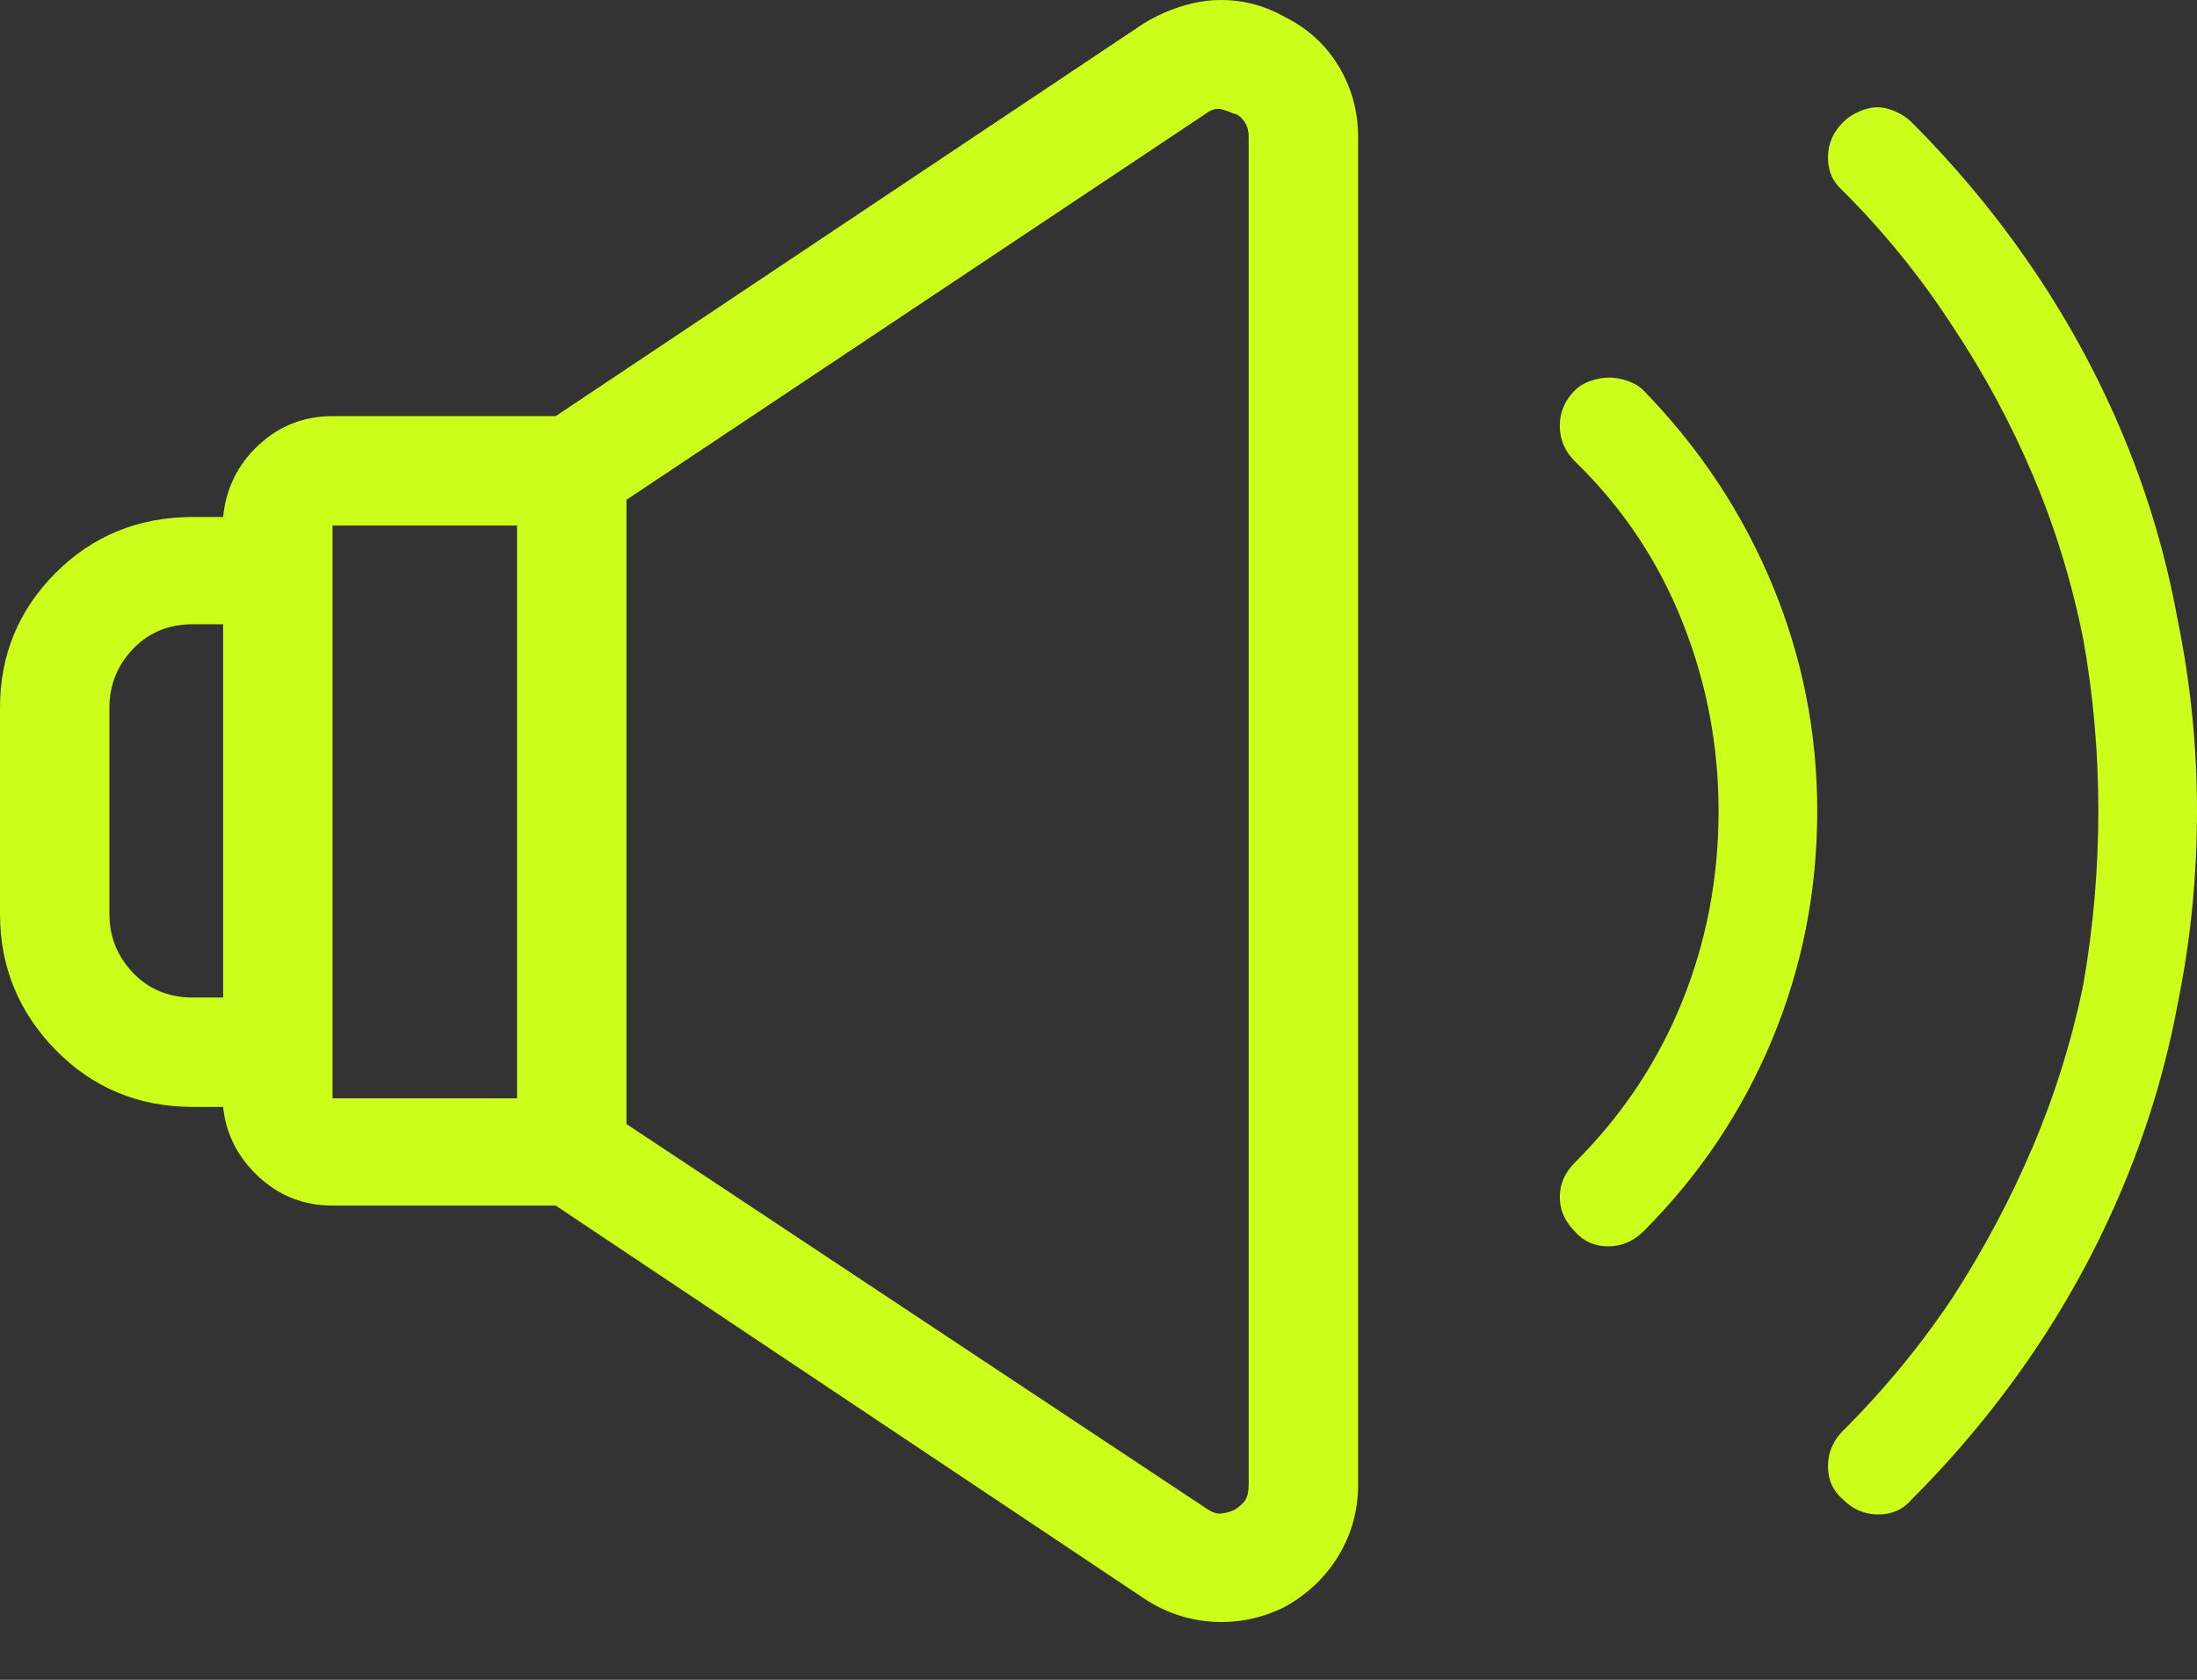 <?xml version="1.0" encoding="utf-8"?>
<svg xmlns="http://www.w3.org/2000/svg" fill="none" height="100%" overflow="visible" preserveAspectRatio="none" style="display: block;" viewBox="0 0 34 26" width="100%">
<rect x="0" y="0" width="34" height="26" fill="#333333" stroke="none"/>
<path d="M19.889 24.869C19.535 25.046 19.164 25.124 18.776 25.102C18.389 25.079 18.029 24.958 17.697 24.736L8.6 18.66H5.146C4.704 18.66 4.322 18.511 4.001 18.212C3.68 17.913 3.497 17.553 3.453 17.133H2.988C2.147 17.133 1.439 16.84 0.863 16.253C0.288 15.666 0 14.963 0 14.145V10.957C0 10.138 0.288 9.441 0.863 8.865C1.439 8.29 2.147 8.002 2.988 8.002H3.453C3.497 7.559 3.68 7.188 4.001 6.89C4.322 6.591 4.704 6.441 5.146 6.441H8.6L17.697 0.365C17.874 0.255 18.068 0.166 18.278 0.1C18.489 0.033 18.693 0 18.893 0C19.07 0 19.241 0.022 19.407 0.066C19.573 0.111 19.734 0.177 19.889 0.266C20.243 0.443 20.52 0.697 20.719 1.029C20.918 1.361 21.018 1.727 21.018 2.125V22.977C21.018 23.375 20.918 23.74 20.719 24.072C20.52 24.404 20.243 24.67 19.889 24.869ZM3.453 9.662H2.988C2.612 9.662 2.302 9.789 2.059 10.044C1.815 10.299 1.693 10.603 1.693 10.957V14.145C1.693 14.499 1.815 14.803 2.059 15.058C2.302 15.312 2.612 15.44 2.988 15.44H3.453V9.662ZM8.002 8.135H5.146V16.967C5.146 16.989 5.146 17 5.146 17H8.002V8.135ZM19.324 2.125C19.324 2.014 19.297 1.926 19.241 1.859C19.186 1.793 19.136 1.76 19.092 1.76C19.047 1.738 18.987 1.715 18.909 1.693C18.832 1.671 18.749 1.693 18.66 1.76L9.695 7.736V17.398L18.66 23.342C18.749 23.408 18.832 23.436 18.909 23.425C18.987 23.414 19.047 23.397 19.092 23.375C19.136 23.353 19.186 23.314 19.241 23.259C19.297 23.203 19.324 23.109 19.324 22.977V2.125ZM29.584 23.209C29.451 23.364 29.28 23.441 29.069 23.441C28.859 23.441 28.676 23.364 28.521 23.209C28.366 23.076 28.289 22.905 28.289 22.694C28.289 22.484 28.366 22.301 28.521 22.146C29.163 21.505 29.728 20.818 30.215 20.088C30.702 19.335 31.117 18.555 31.46 17.747C31.803 16.939 32.063 16.104 32.24 15.24C32.395 14.355 32.473 13.458 32.473 12.551C32.473 11.643 32.395 10.758 32.24 9.895C32.063 9.009 31.803 8.162 31.46 7.354C31.117 6.547 30.702 5.777 30.215 5.047C29.728 4.294 29.163 3.597 28.521 2.955C28.366 2.822 28.289 2.651 28.289 2.44C28.289 2.23 28.366 2.048 28.521 1.893C28.588 1.826 28.671 1.771 28.77 1.727C28.87 1.682 28.964 1.66 29.053 1.66C29.141 1.66 29.235 1.682 29.335 1.727C29.435 1.771 29.518 1.826 29.584 1.893C30.292 2.601 30.923 3.365 31.477 4.184C32.03 5.003 32.495 5.866 32.871 6.773C33.247 7.681 33.524 8.622 33.701 9.596C33.9 10.57 34 11.555 34 12.551C34 13.569 33.9 14.565 33.701 15.539C33.524 16.491 33.247 17.421 32.871 18.328C32.495 19.236 32.03 20.099 31.477 20.918C30.923 21.737 30.292 22.501 29.584 23.209ZM25.434 19.059C25.279 19.213 25.096 19.291 24.886 19.291C24.675 19.291 24.504 19.213 24.371 19.059C24.216 18.904 24.139 18.727 24.139 18.527C24.139 18.328 24.216 18.151 24.371 17.996C25.102 17.266 25.655 16.436 26.031 15.506C26.408 14.576 26.596 13.591 26.596 12.551C26.596 11.533 26.408 10.553 26.031 9.612C25.655 8.672 25.102 7.847 24.371 7.139C24.216 6.984 24.139 6.801 24.139 6.591C24.139 6.381 24.216 6.198 24.371 6.043C24.438 5.977 24.52 5.927 24.62 5.894C24.72 5.86 24.814 5.844 24.902 5.844C24.991 5.844 25.085 5.86 25.185 5.894C25.284 5.927 25.367 5.977 25.434 6.043C26.297 6.928 26.961 7.93 27.426 9.048C27.891 10.166 28.123 11.333 28.123 12.551C28.123 13.79 27.891 14.969 27.426 16.087C26.961 17.205 26.297 18.195 25.434 19.059Z" fill="#CDFD1A" id="Vector"/>
</svg>